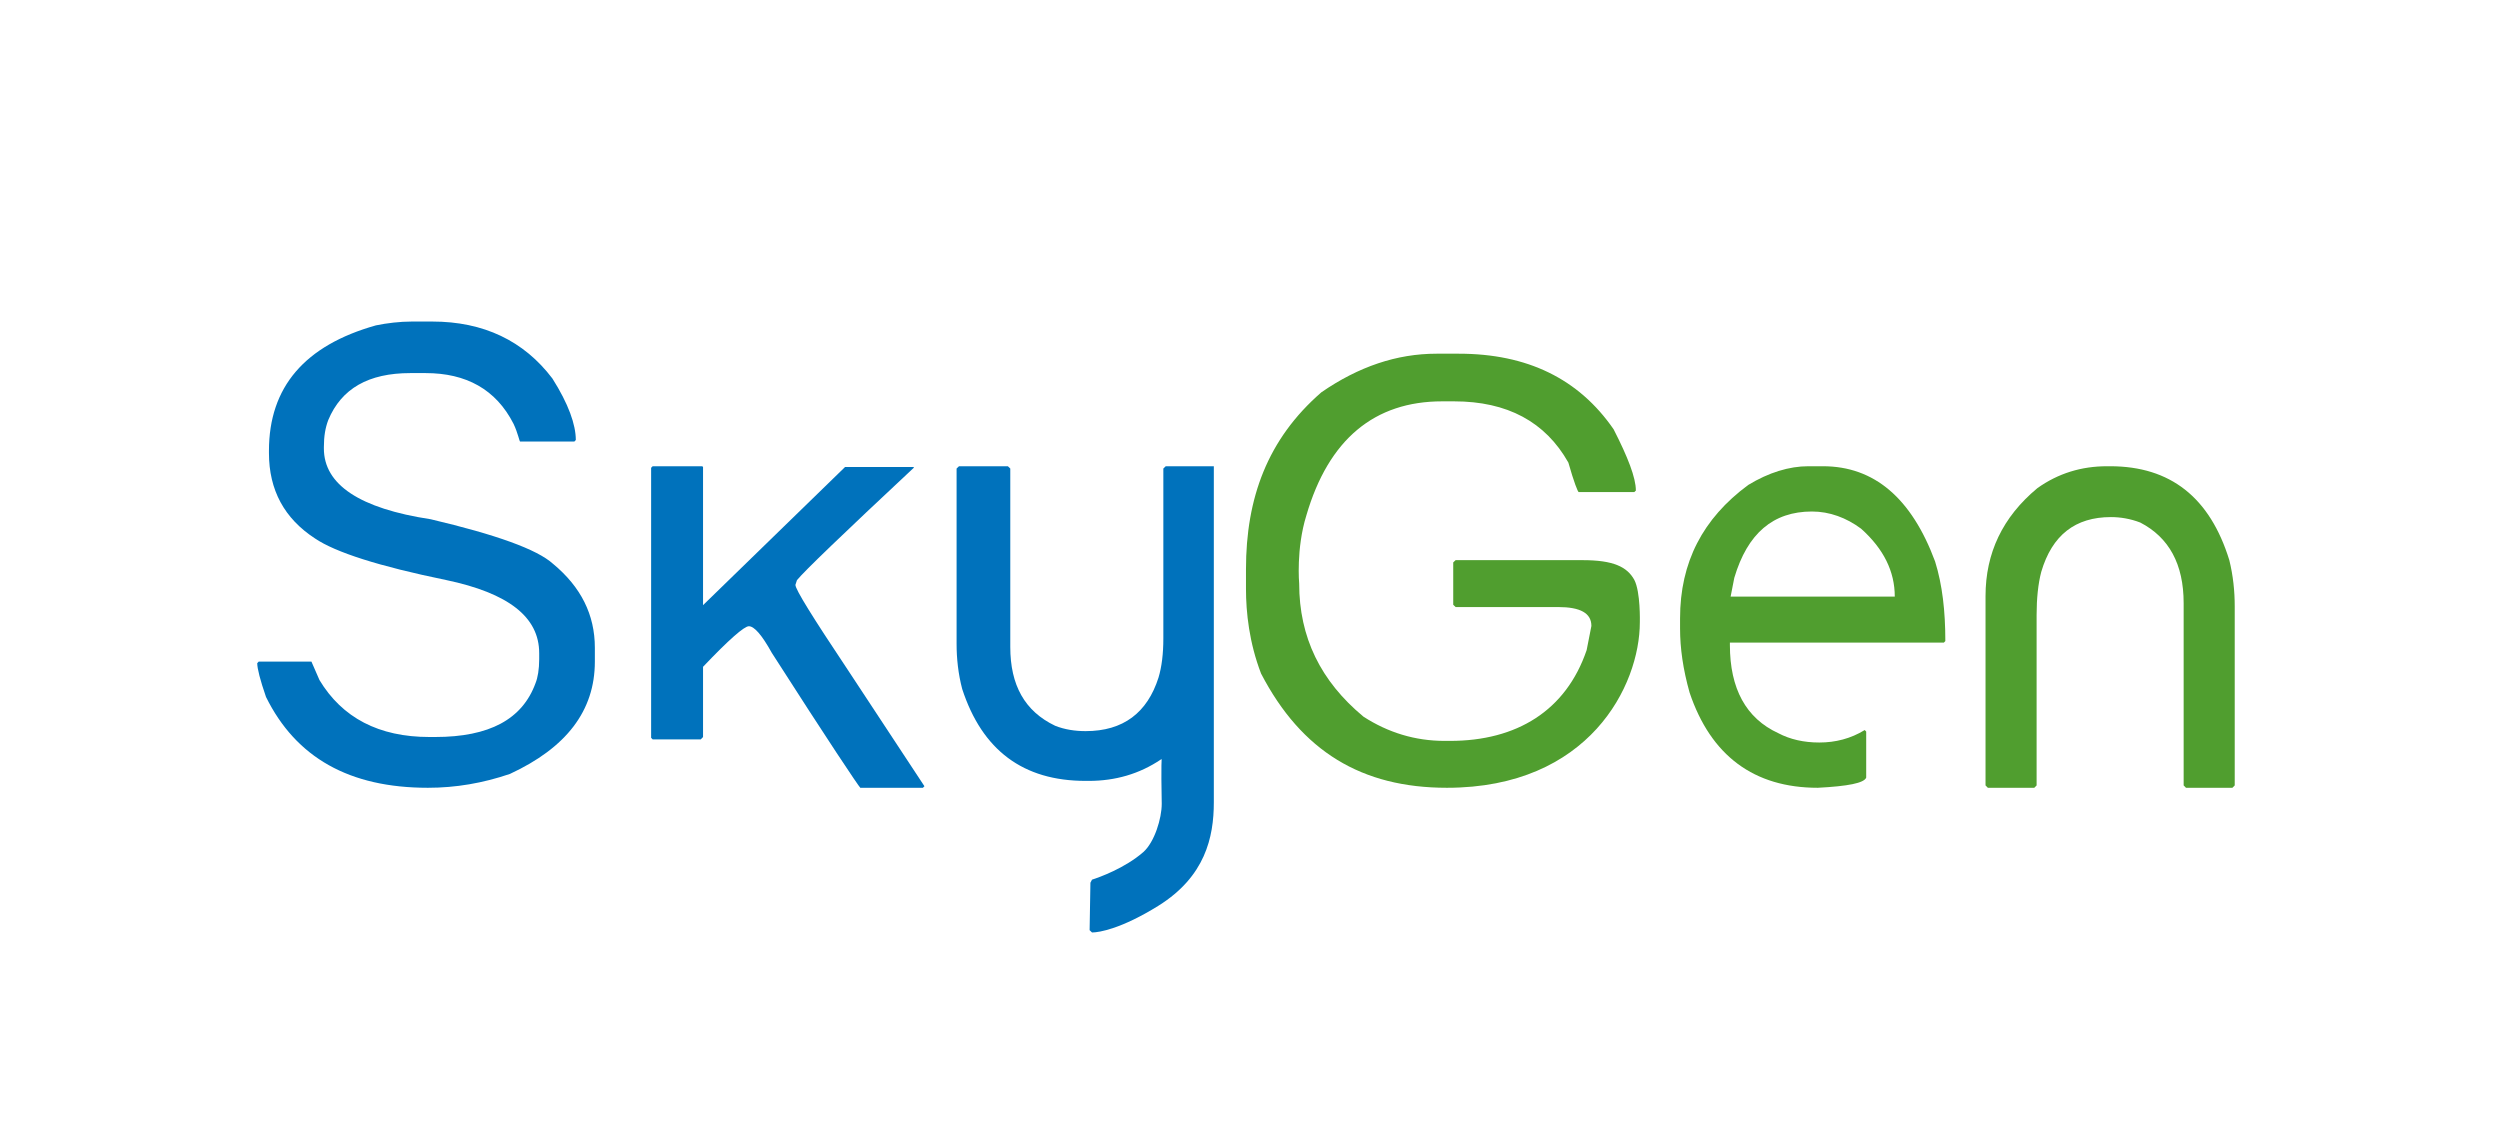 <svg width="311" height="140" viewBox="0 0 311 140" fill="none" xmlns="http://www.w3.org/2000/svg">
<g clip-path="url(#clip0_346_11)">
<path d="M51.223 40H53.774C60.152 40 65.163 42.393 68.716 47.083C70.72 50.241 71.631 52.825 71.631 54.739L71.449 54.931H64.707C64.616 54.931 64.434 53.878 63.887 52.729C61.701 48.422 57.965 46.413 52.954 46.413H51.041C45.848 46.413 42.477 48.327 40.837 52.251C40.473 53.208 40.291 54.261 40.291 55.601V55.792C40.291 60.29 44.755 63.257 53.592 64.597C61.701 66.511 66.803 68.33 68.807 70.148C72.269 73.02 74 76.465 74 80.581V82.304C74 88.429 70.447 93.023 63.432 96.277C60.061 97.426 56.69 98 53.228 98C43.479 98 36.829 94.267 33.093 86.706C32.364 84.601 32 83.165 32 82.495L32.182 82.304H38.742L39.744 84.601C42.568 89.29 47.124 91.683 53.41 91.683H54.139C60.881 91.683 64.981 89.482 66.62 84.984C66.894 84.314 67.076 83.261 67.076 82.016V81.251C67.076 76.752 63.249 73.785 55.505 72.158C47.124 70.436 41.748 68.713 39.197 66.99C35.371 64.502 33.458 60.96 33.458 56.366V56.079C33.458 48.135 37.922 42.967 46.759 40.478C48.126 40.191 49.766 40 51.223 40Z" fill="#0072BC"/>
<path d="M178.708 44H181.474C189.969 44 196.39 47.105 200.736 53.408C202.514 56.889 203.502 59.429 203.502 61.028L203.305 61.216H196.39C196.291 61.216 195.797 59.993 195.106 57.547C192.241 52.467 187.499 49.927 180.881 49.927H179.399C171.003 49.927 165.273 54.631 162.507 64.132C161.223 68.272 161.618 72.599 161.618 72.599C161.618 79.279 164.286 84.735 169.62 89.157C172.682 91.132 176.041 92.167 179.696 92.167H180.387C188.685 92.167 194.809 88.404 197.378 80.878L197.97 77.868C197.97 76.268 196.587 75.516 193.821 75.516H181.079L180.782 75.233V69.965L181.079 69.683H196.884C200.736 69.683 202.416 70.53 203.305 72.129C204.095 73.634 203.996 77.397 203.996 77.397C203.996 85.3 197.674 98 179.992 98C169.422 98 161.915 93.484 156.877 83.794C155.395 79.937 155 76.174 155 73.258V70.812C155 61.969 157.667 54.631 164.384 48.798C169.027 45.599 173.769 44 178.708 44Z" fill="#509E2F"/>
<path d="M224.953 58H226.776C233.157 58 237.807 61.981 240.724 69.845C241.635 72.757 242 76.058 242 79.748L241.818 79.942H215.199V80.233C215.199 85.67 217.204 89.359 221.215 91.204C222.674 91.981 224.406 92.369 226.32 92.369C228.326 92.369 230.24 91.883 231.972 90.816L232.155 91.01V96.738C231.881 97.418 229.876 97.806 226.138 98C218.207 98 212.829 94.019 210.185 86.155C209.365 83.243 209 80.621 209 78.194V76.932C209 69.942 211.826 64.505 217.478 60.33C220.03 58.777 222.583 58 224.953 58ZM215.29 74.214H235.71C235.71 71.107 234.343 68.291 231.517 65.767C229.693 64.408 227.597 63.631 225.409 63.631C220.577 63.631 217.387 66.35 215.746 71.883L215.29 74.214Z" fill="#509E2F"/>
<path d="M262.115 58H262.5C270.009 58 274.919 61.893 277.326 69.679C277.807 71.625 278 73.572 278 75.421V97.708L277.711 98H271.935L271.646 97.708V75.032C271.646 70.165 269.817 66.856 266.255 65.007C265.003 64.521 263.752 64.326 262.596 64.326C258.168 64.326 255.279 66.564 253.932 71.139C253.547 72.599 253.354 74.448 253.354 76.492V97.708L253.065 98H247.289L247 97.708V74.156C247 68.803 249.118 64.326 253.45 60.725C256.05 58.876 258.938 58 262.115 58Z" fill="#509E2F"/>
<path d="M151 58H145.019L144.72 58.286V75.619V79.429C144.72 81.333 144.52 82.952 144.121 84.286C142.726 88.667 139.735 90.952 135.05 90.952C133.754 90.952 132.458 90.762 131.262 90.286C127.474 88.476 125.679 85.238 125.679 80.476V58.286L125.38 58H119.299L119 58.286V80.095C119 81.905 119.199 83.809 119.698 85.714C122.19 93.333 127.274 97.143 135.05 97.143H135.449C138.738 97.143 141.729 96.286 144.421 94.476C144.52 94.476 144.52 94.381 144.52 94.381C144.52 94.381 144.421 94.762 144.52 100C144.52 101.809 143.623 104.762 142.227 106C139.935 108 136.745 109.143 135.847 109.429L135.648 109.81L135.548 115.714L135.648 115.81L135.847 116C136.745 116 139.536 115.524 144.121 112.667C149.903 109.048 151 104.191 151 99.809C151 95.429 151 81.333 151 81.333V59.238V58.286V58Z" fill="#0072BC"/>
<path d="M105.408 83.243C101.134 76.835 98.95 73.34 98.95 72.757L99.14 72.175C99.994 71.107 104.838 66.447 113.67 58.194V58.097H105.123L87.458 75.282V58.097L87.363 58H81.19L81 58.194V91.786L81.19 91.981H87.173L87.458 91.689V82.951C90.687 79.553 92.587 77.903 93.156 77.903C93.821 77.903 94.771 78.971 96.006 81.204C103.034 92.175 106.737 97.709 107.022 98H114.81L115 97.806L105.408 83.243Z" fill="#0072BC"/>
</g>
<defs>
<clipPath id="clip0_346_11">
<rect width="246" height="76" fill="white" transform="translate(32 40)"/>
</clipPath>
</defs>
</svg>
